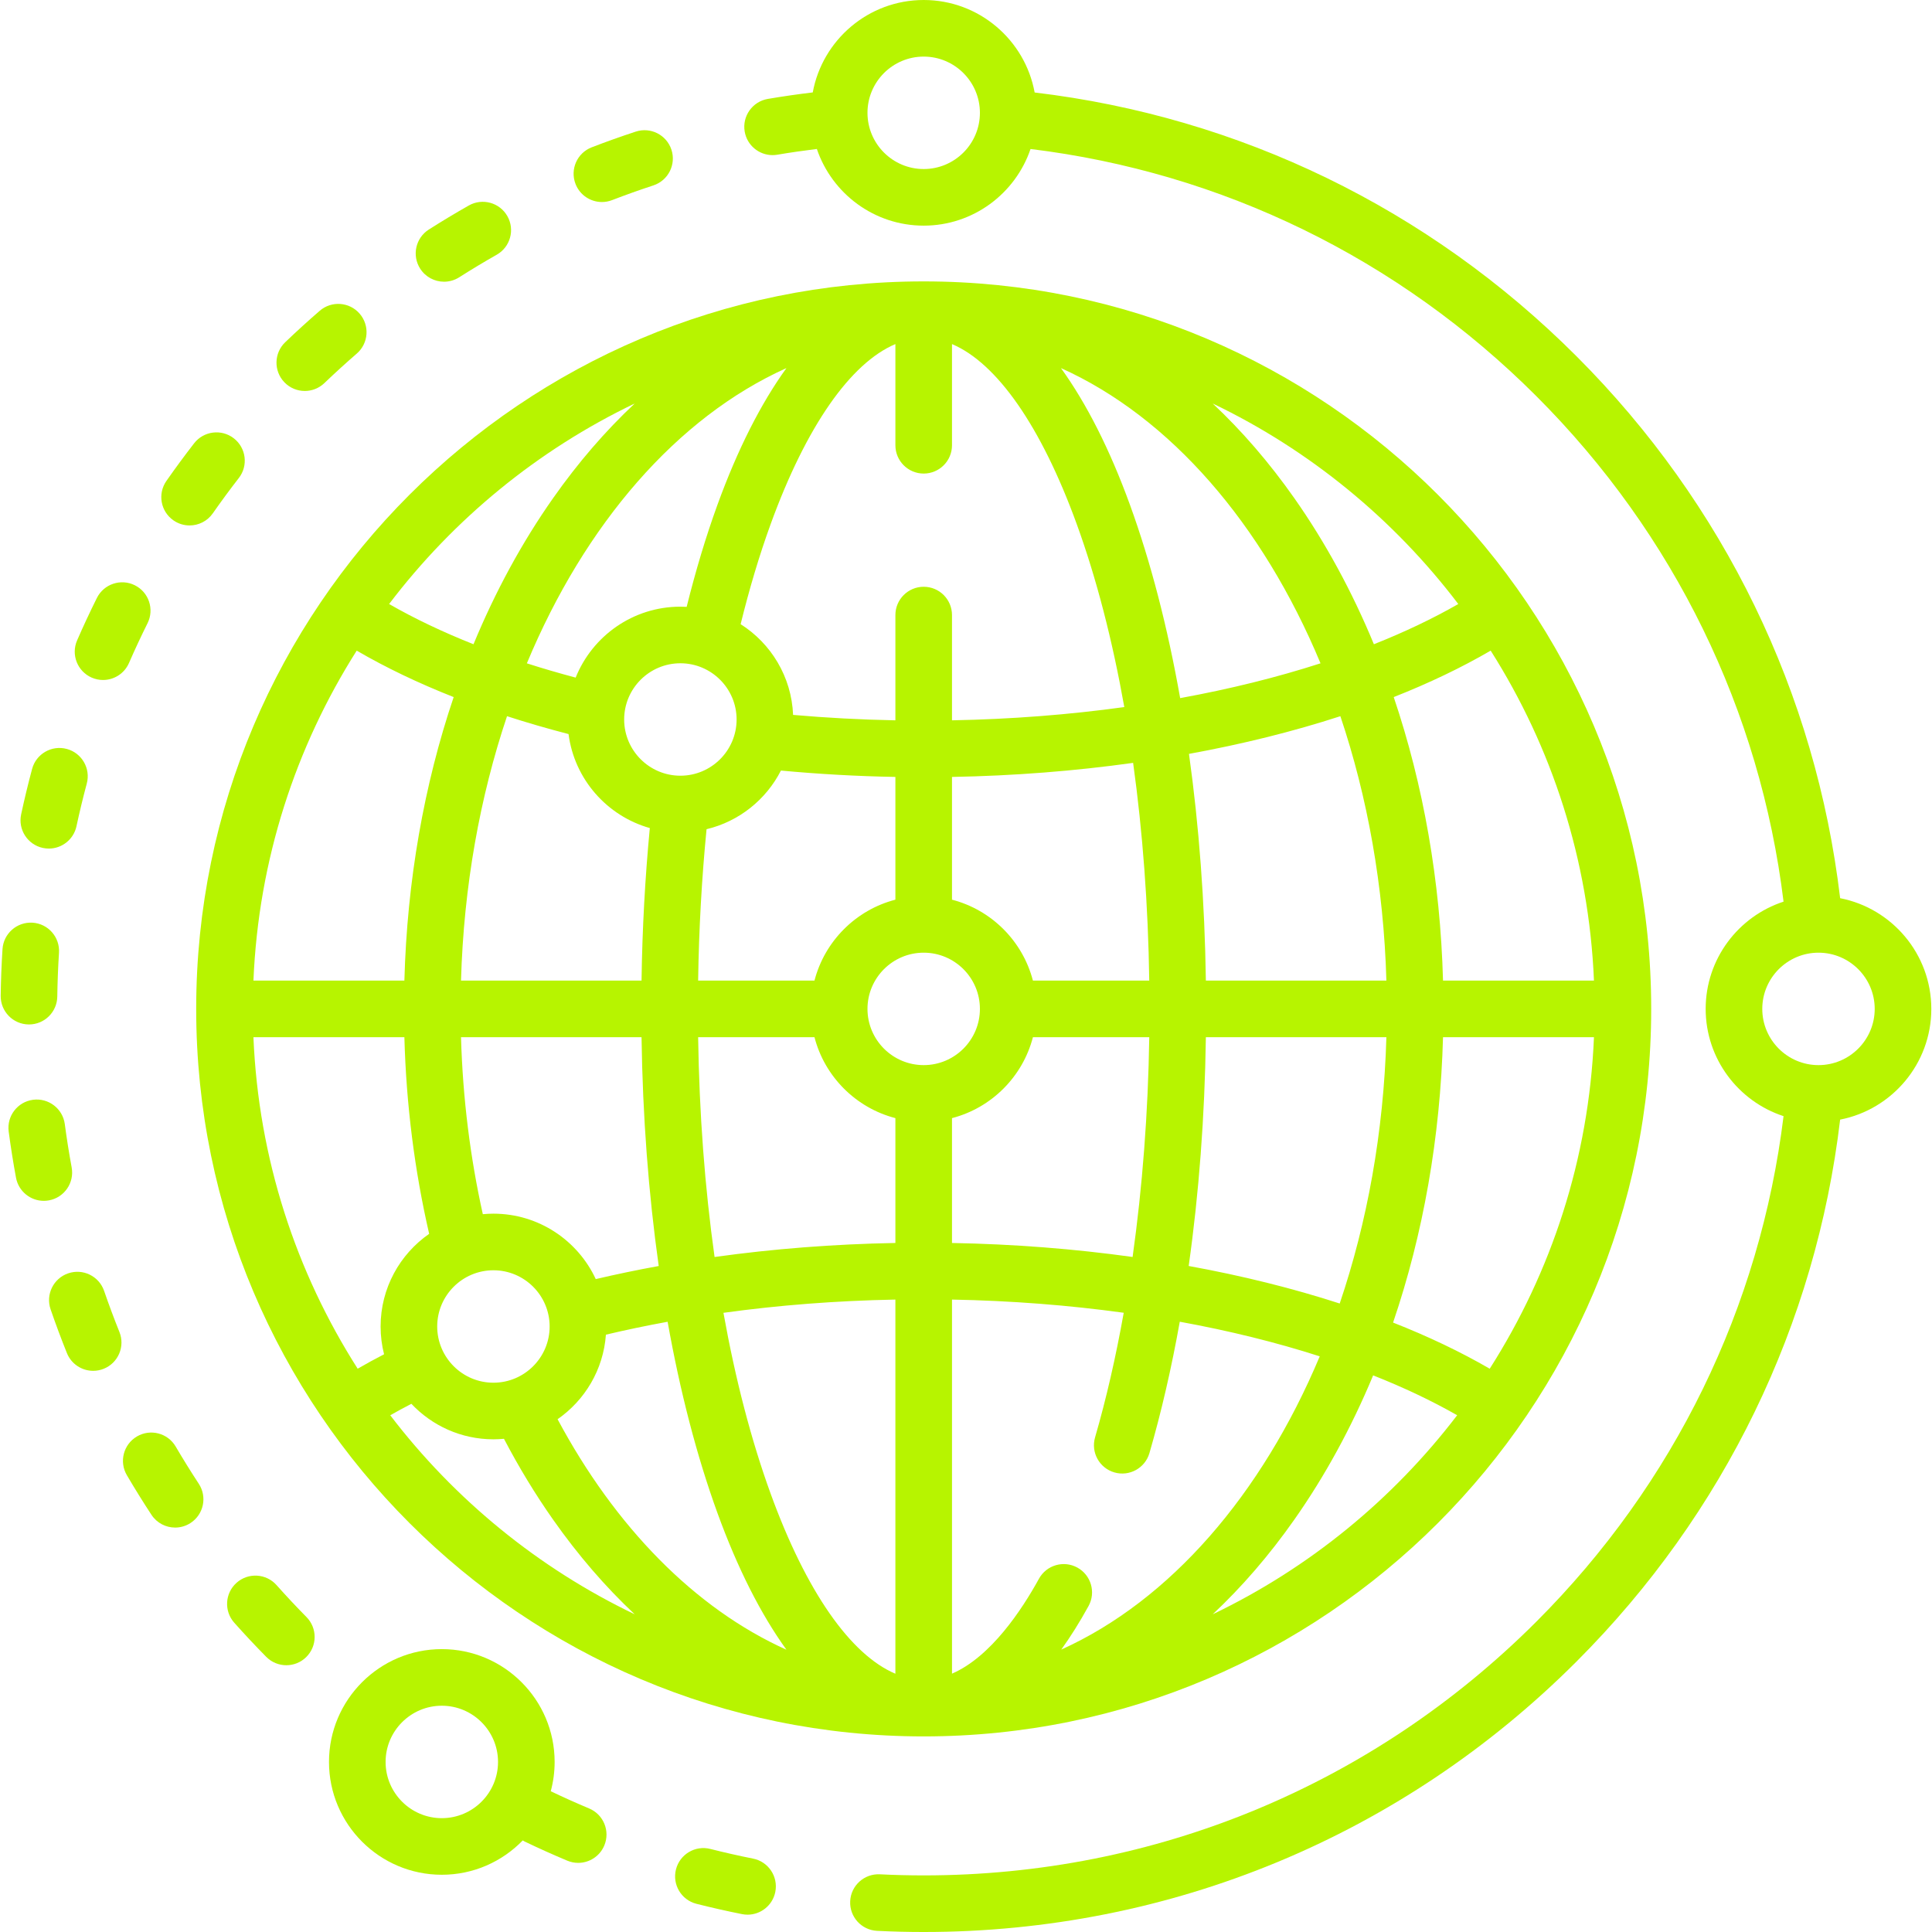 <?xml version="1.0" encoding="UTF-8"?> <svg xmlns="http://www.w3.org/2000/svg" xmlns:xlink="http://www.w3.org/1999/xlink" xmlns:svgjs="http://svgjs.com/svgjs" width="512" height="512" x="0" y="0" viewBox="0 0 512 512" style="enable-background:new 0 0 512 512" xml:space="preserve" class=""> <g> <g xmlns="http://www.w3.org/2000/svg"> <g> <path d="M244.789,74.573c-106.308,0-192.796,86.488-192.796,192.796s86.488,192.796,192.796,192.796 c106.309,0,192.797-86.488,192.797-192.796S351.098,74.573,244.789,74.573z M422.416,259.87h-40.001 c-0.714-26.38-5.189-51.84-13.064-75.136c9.341-3.684,17.953-7.801,25.693-12.311C411.222,197.931,421.079,227.817,422.416,259.87 z M386.461,160.073c-6.768,3.88-14.26,7.442-22.364,10.658c-5.767-13.938-12.817-26.943-21.08-38.699 c-6.665-9.483-13.916-17.86-21.633-25.096C347.087,119.258,369.384,137.58,386.461,160.073z M319.566,259.87 c-0.296-20.815-1.816-41.054-4.474-60.083c14.18-2.582,27.651-5.935,40.121-9.988c7.171,21.334,11.476,45.042,12.196,70.071 H319.566z M367.409,274.87c-0.727,25.226-5.1,49.108-12.371,70.573c-12.444-4.035-25.883-7.373-40.023-9.945 c2.71-19.203,4.258-39.578,4.552-60.628H367.409z M349.953,175.788c-11.544,3.724-24.031,6.819-37.199,9.221 c-3.315-18.726-7.78-36.028-13.303-51.226c-5.342-14.7-11.507-26.845-18.286-36.239 C310.148,110.599,334.558,138.83,349.953,175.788z M273.734,274.87h30.832v0c-0.302,20.024-1.816,39.717-4.414,58.241 c-15.41-2.149-31.482-3.413-47.863-3.709v-33.087C262.76,293.6,271.019,285.34,273.734,274.87z M252.289,238.424v-32.529 c16.434-0.297,32.551-1.567,48-3.727c2.531,18.241,3.984,37.675,4.275,57.702h-30.83 C271.019,249.399,262.759,241.139,252.289,238.424z M237.289,91.184V118c0,4.142,3.357,7.5,7.5,7.5s7.5-3.358,7.5-7.5V91.184 c11.911,5.04,23.646,21.808,33.064,47.723c5.215,14.351,9.442,30.719,12.598,48.473c-14.664,2.027-29.996,3.222-45.662,3.513V163 c0-4.142-3.357-7.5-7.5-7.5s-7.5,3.358-7.5,7.5v27.893c-9.176-0.171-18.232-0.661-27.112-1.437 c-0.407-10.112-5.858-18.942-13.902-24.044c2.319-9.413,4.97-18.296,7.952-26.505C213.643,112.991,225.378,96.224,237.289,91.184z M130.762,321.635c-0.948,0-1.885,0.049-2.81,0.136c-3.311-14.883-5.311-30.609-5.78-46.901h47.842v0 c0.299,21.017,1.851,41.443,4.555,60.635c-5.682,1.034-11.248,2.191-16.686,3.468 C153.128,328.746,142.763,321.635,130.762,321.635z M145.66,351.533c0,8.215-6.683,14.899-14.898,14.899 c-8.215,0-14.898-6.684-14.898-14.899c-0.001-8.215,6.683-14.898,14.898-14.898C138.977,336.635,145.66,343.319,145.66,351.533z M122.171,259.869c0.721-25.028,5.024-48.737,12.195-70.071c5.259,1.71,10.709,3.283,16.302,4.738 c1.551,11.953,10.181,21.708,21.54,24.91c-1.249,13.102-1.999,26.628-2.194,40.423H122.171z M165.41,190.671 c0-8.215,6.684-14.898,14.898-14.898c8.216,0,14.899,6.683,14.899,14.898c0.001,8.216-6.683,14.899-14.899,14.899 C172.093,205.57,165.41,198.886,165.41,190.671z M187.243,219.749c8.608-2.052,15.782-7.836,19.713-15.544 c9.932,0.927,20.067,1.503,30.333,1.689v32.53c-10.47,2.715-18.73,10.975-21.444,21.445h-30.831 C185.214,246.147,185.976,232.719,187.243,219.749z M208.414,97.544c-6.779,9.394-12.944,21.54-18.286,36.24 c-3.053,8.4-5.768,17.463-8.155,27.039c-0.551-0.03-1.105-0.049-1.664-0.049c-12.564,0-23.336,7.794-27.753,18.798 c-4.422-1.179-8.746-2.434-12.93-3.783C155.021,138.829,179.432,110.599,208.414,97.544z M168.197,106.936 c-7.718,7.236-14.969,15.613-21.634,25.097c-8.263,11.756-15.314,24.76-21.08,38.699c-8.104-3.216-15.599-6.779-22.366-10.659 C120.195,137.579,142.493,119.256,168.197,106.936z M94.533,172.423c7.741,4.51,16.354,8.627,25.695,12.311 c-7.876,23.296-12.35,48.756-13.063,75.136H67.162C68.5,227.817,78.357,197.931,94.533,172.423z M94.786,362.72 c-16.328-25.596-26.279-55.629-27.624-87.85h40.003c0.485,17.926,2.721,35.422,6.567,52.109 c-7.77,5.405-12.869,14.393-12.869,24.554c0,2.541,0.32,5.008,0.92,7.364C99.38,360.138,97.046,361.412,94.786,362.72z M103.42,375.061c1.818-1.034,3.68-2.049,5.6-3.037c5.455,5.785,13.182,9.408,21.742,9.408c0.942,0,1.873-0.049,2.794-0.135 c3.929,7.507,8.268,14.665,13.008,21.409c6.665,9.484,13.916,17.861,21.634,25.097 C142.644,415.555,120.459,397.374,103.42,375.061z M147.764,376.107c7.227-5.016,12.141-13.131,12.809-22.407 c5.316-1.26,10.772-2.401,16.352-3.418c3.303,18.515,7.735,35.624,13.204,50.673c5.342,14.7,11.507,26.846,18.286,36.239 C184.102,426.245,163.015,404.608,147.764,376.107z M204.226,395.832c-5.162-14.204-9.359-30.379-12.503-47.923 c14.637-2.022,29.936-3.215,45.565-3.506v99.152C225.377,438.514,213.643,421.746,204.226,395.832z M237.289,329.4 c-16.402,0.298-32.493,1.564-47.919,3.719c-2.578-18.401-4.061-38.022-4.356-58.25h30.831c2.715,10.47,10.975,18.73,21.444,21.445 V329.4z M229.891,267.37c0-8.215,6.683-14.899,14.898-14.899c8.215,0,14.898,6.684,14.898,14.899 c0,8.215-6.684,14.898-14.898,14.898C236.574,282.268,229.891,275.585,229.891,267.37z M281.251,437.157 c2.418-3.366,4.835-7.191,7.227-11.548c1.993-3.631,0.666-8.19-2.965-10.184c-3.631-1.994-8.19-0.667-10.184,2.965 c-4.456,8.115-12.718,20.692-23.04,25.145v-99.132c15.607,0.29,30.889,1.479,45.509,3.494 c-2.087,11.688-4.621,22.782-7.593,33.011c-1.155,3.978,1.132,8.139,5.109,9.295c3.979,1.156,8.139-1.131,9.295-5.109 c3.176-10.931,5.855-22.597,8.043-34.823c13.125,2.391,25.575,5.47,37.092,9.172C334.354,396.124,310.068,424.144,281.251,437.157 z M321.383,427.803c7.717-7.235,14.968-15.613,21.634-25.097c8.168-11.621,15.153-24.461,20.882-38.219 c8.063,3.189,15.522,6.72,22.267,10.565C369.126,397.369,346.938,415.553,321.383,427.803z M394.791,362.724 c-7.722-4.479-16.306-8.568-25.612-12.229c7.978-23.43,12.517-49.06,13.236-75.625h40.001 C421.072,307.092,411.119,337.127,394.791,362.724z" fill="#b7f400" data-original="#000000" style="" class=""></path> </g> </g> <g xmlns="http://www.w3.org/2000/svg"> <g> <path d="M18.991,309.372c-0.699-3.783-1.312-7.642-1.819-11.47c-0.544-4.106-4.313-6.989-8.422-6.448 c-4.105,0.545-6.992,4.315-6.447,8.421c0.541,4.079,1.193,8.191,1.938,12.222c0.668,3.613,3.82,6.139,7.366,6.139 c0.452,0,0.911-0.041,1.372-0.126C17.053,317.357,19.744,313.444,18.991,309.372z" fill="#b7f400" data-original="#000000" style="" class=""></path> </g> </g> <g xmlns="http://www.w3.org/2000/svg"> <g> <path d="M31.648,352.986c-1.436-3.573-2.801-7.234-4.057-10.883c-1.347-3.916-5.612-6.001-9.532-4.651 c-3.917,1.348-5.999,5.616-4.651,9.532c1.338,3.889,2.793,7.791,4.323,11.597c1.177,2.926,3.989,4.704,6.962,4.704 c0.931,0,1.878-0.175,2.795-0.543C31.332,361.197,33.194,356.828,31.648,352.986z" fill="#b7f400" data-original="#000000" style="" class=""></path> </g> </g> <g xmlns="http://www.w3.org/2000/svg"> <g> <path d="M35.73,155.1c-3.706-1.845-8.211-0.336-10.057,3.373c-1.836,3.691-3.6,7.471-5.239,11.234 c-1.655,3.797,0.081,8.217,3.879,9.872c0.976,0.425,1.992,0.626,2.992,0.626c2.893,0,5.649-1.684,6.879-4.505 c1.54-3.532,3.195-7.079,4.919-10.544C40.948,161.448,39.438,156.946,35.73,155.1z" fill="#b7f400" data-original="#000000" style="" class=""></path> </g> </g> <g xmlns="http://www.w3.org/2000/svg"> <g> <path d="M134.459,57.28c-2.045-3.604-6.623-4.864-10.225-2.821c-3.568,2.025-7.132,4.168-10.591,6.37 c-3.495,2.223-4.526,6.859-2.303,10.354c1.431,2.246,3.857,3.474,6.337,3.474c1.377,0,2.771-0.379,4.018-1.173 c3.249-2.066,6.594-4.079,9.944-5.979C135.241,65.46,136.504,60.882,134.459,57.28z" fill="#b7f400" data-original="#000000" style="" class=""></path> </g> </g> <g xmlns="http://www.w3.org/2000/svg"> <g> <path d="M52.677,393.208c-2.11-3.216-4.169-6.533-6.12-9.86c-2.096-3.574-6.691-4.771-10.265-2.675 c-3.572,2.096-4.771,6.691-2.675,10.264c2.079,3.543,4.272,7.076,6.52,10.501c1.44,2.194,3.835,3.386,6.277,3.386 c1.412,0,2.84-0.398,4.108-1.231C53.985,401.321,54.95,396.671,52.677,393.208z" fill="#b7f400" data-original="#000000" style="" class=""></path> </g> </g> <g xmlns="http://www.w3.org/2000/svg"> <g> <path d="M8.627,244.521c-4.137-0.254-7.698,2.872-7.963,7.006c-0.262,4.094-0.424,8.252-0.48,12.359 c-0.058,4.142,3.253,7.546,7.395,7.603c0.035,0.001,0.07,0.001,0.106,0.001c4.094,0,7.44-3.29,7.497-7.396 c0.054-3.858,0.205-7.765,0.451-11.609C15.898,248.351,12.761,244.786,8.627,244.521z" fill="#b7f400" data-original="#000000" style="" class=""></path> </g> </g> <g xmlns="http://www.w3.org/2000/svg"> <g> <path d="M17.693,198.475c-3.996-1.07-8.113,1.3-9.186,5.301c-1.067,3.98-2.044,8.028-2.902,12.03 c-0.87,4.05,1.709,8.038,5.759,8.907c0.53,0.114,1.059,0.168,1.581,0.168c3.46,0,6.57-2.409,7.325-5.928 c0.806-3.756,1.723-7.555,2.725-11.291C24.068,203.661,21.694,199.548,17.693,198.475z" fill="#b7f400" data-original="#000000" style="" class=""></path> </g> </g> <g xmlns="http://www.w3.org/2000/svg"> <g> <path d="M199.576,492.552c-3.777-0.754-7.588-1.616-11.326-2.563c-4.018-1.02-8.095,1.415-9.111,5.43 c-1.017,4.016,1.414,8.095,5.43,9.111c3.984,1.009,8.046,1.928,12.072,2.731c0.495,0.099,0.989,0.147,1.476,0.147 c3.503,0,6.635-2.467,7.347-6.033C206.274,497.313,203.639,493.363,199.576,492.552z" fill="#b7f400" data-original="#000000" style="" class=""></path> </g> </g> <g xmlns="http://www.w3.org/2000/svg"> <g> <path d="M61.965,116.158c-3.269-2.538-7.983-1.947-10.524,1.326c-2.522,3.25-4.993,6.604-7.343,9.969 c-2.372,3.395-1.541,8.07,1.855,10.442c1.308,0.914,2.805,1.352,4.287,1.352c2.367,0,4.697-1.118,6.155-3.206 c2.207-3.159,4.526-6.308,6.896-9.36C65.831,123.409,65.237,118.698,61.965,116.158z" fill="#b7f400" data-original="#000000" style="" class=""></path> </g> </g> <g xmlns="http://www.w3.org/2000/svg"> <g> <path d="M177.938,39.67c-1.292-3.936-5.528-6.08-9.465-4.789c-3.904,1.281-7.827,2.679-11.659,4.157 c-3.865,1.49-5.79,5.832-4.3,9.696c1.149,2.977,3.989,4.803,7.001,4.803c0.896,0,1.809-0.162,2.696-0.504 c3.596-1.386,7.275-2.698,10.938-3.899C177.085,47.843,179.228,43.606,177.938,39.67z" fill="#b7f400" data-original="#000000" style="" class=""></path> </g> </g> <g xmlns="http://www.w3.org/2000/svg"> <g> <path d="M81.225,428.541c-2.703-2.74-5.375-5.592-7.944-8.476c-2.754-3.092-7.494-3.367-10.589-0.611 c-3.093,2.755-3.366,7.497-0.61,10.589c2.735,3.07,5.581,6.107,8.459,9.027c1.468,1.489,3.404,2.235,5.342,2.235 c1.901,0,3.804-0.718,5.265-2.158C84.098,436.239,84.132,431.491,81.225,428.541z" fill="#b7f400" data-original="#000000" style="" class=""></path> </g> </g> <g xmlns="http://www.w3.org/2000/svg"> <g> <path d="M156.127,479.26c-3.414-1.431-6.831-2.967-10.172-4.563c0.667-2.477,1.028-5.078,1.028-7.763 c0-16.486-13.413-29.899-29.899-29.899c-16.485,0-29.897,13.413-29.897,29.899c0,16.486,13.412,29.898,29.897,29.898 c8.408,0,16.012-3.494,21.45-9.1c0.163,0.094,0.315,0.2,0.487,0.283c3.708,1.78,7.513,3.49,11.309,5.081 c0.947,0.397,1.929,0.585,2.895,0.585c2.932,0,5.716-1.73,6.92-4.603C161.746,485.255,159.947,480.861,156.127,479.26z M117.084,481.832c-8.215,0-14.897-6.683-14.897-14.898c0-8.215,6.683-14.899,14.897-14.899c8.216,0,14.899,6.684,14.899,14.899 C131.983,475.148,125.3,481.832,117.084,481.832z" fill="#b7f400" data-original="#000000" style="" class=""></path> </g> </g> <g xmlns="http://www.w3.org/2000/svg"> <g> <path d="M95.309,83.125c-2.713-3.132-7.449-3.472-10.579-0.76c-3.103,2.686-6.179,5.488-9.145,8.33 c-2.992,2.865-3.094,7.613-0.229,10.604c1.473,1.538,3.444,2.312,5.417,2.312c1.865,0,3.733-0.691,5.188-2.084 c2.785-2.669,5.675-5.3,8.587-7.823C97.68,90.993,98.02,86.256,95.309,83.125z" fill="#b7f400" data-original="#000000" style="" class=""></path> </g> </g> <g xmlns="http://www.w3.org/2000/svg"> <g> <path d="M487.656,238.029c-6.441-54.234-30.673-104.424-69.887-143.639c-39.2-39.2-89.367-63.427-143.578-69.88 C271.646,10.588,259.435,0,244.789,0c-14.639,0-26.846,10.579-29.398,24.492c-3.968,0.476-7.971,1.051-11.905,1.72 c-4.083,0.695-6.83,4.568-6.136,8.651c0.622,3.658,3.795,6.244,7.385,6.244c0.417,0,0.841-0.035,1.267-0.107 c3.462-0.589,6.979-1.093,10.474-1.522c4.003,11.8,15.179,20.319,28.314,20.319c13.133,0,24.307-8.515,28.313-20.311 c50.613,6.184,97.436,28.886,134.061,65.51c36.598,36.598,59.293,83.378,65.497,133.949 c-11.967,3.908-20.639,15.169-20.639,28.424c0,13.254,8.672,24.515,20.639,28.423c-6.204,50.57-28.899,97.352-65.497,133.95 C363.791,473.114,306.126,497,244.789,497c-3.862,0-7.771-0.097-11.617-0.289c-4.148-0.204-7.658,2.982-7.864,7.118 c-0.205,4.137,2.982,7.658,7.118,7.864c4.094,0.204,8.254,0.307,12.363,0.307c65.344,0,126.775-25.446,172.98-71.651 c39.214-39.215,63.445-89.405,69.887-143.64c13.75-2.684,24.161-14.816,24.161-29.339 C511.817,252.846,501.406,240.713,487.656,238.029z M244.789,44.797c-8.215,0-14.898-6.684-14.898-14.899 c0-8.215,6.683-14.898,14.898-14.898c8.215,0,14.898,6.684,14.898,14.898C259.687,38.113,253.004,44.797,244.789,44.797z M481.919,282.268c-8.215,0-14.898-6.683-14.898-14.898c0-8.215,6.683-14.899,14.898-14.899c8.215,0,14.898,6.684,14.898,14.899 C496.817,275.585,490.134,282.268,481.919,282.268z" fill="#b7f400" data-original="#000000" style="" class=""></path> </g> </g> <g xmlns="http://www.w3.org/2000/svg"> </g> <g xmlns="http://www.w3.org/2000/svg"> </g> <g xmlns="http://www.w3.org/2000/svg"> </g> <g xmlns="http://www.w3.org/2000/svg"> </g> <g xmlns="http://www.w3.org/2000/svg"> </g> <g xmlns="http://www.w3.org/2000/svg"> </g> <g xmlns="http://www.w3.org/2000/svg"> </g> <g xmlns="http://www.w3.org/2000/svg"> </g> <g xmlns="http://www.w3.org/2000/svg"> </g> <g xmlns="http://www.w3.org/2000/svg"> </g> <g xmlns="http://www.w3.org/2000/svg"> </g> <g xmlns="http://www.w3.org/2000/svg"> </g> <g xmlns="http://www.w3.org/2000/svg"> </g> <g xmlns="http://www.w3.org/2000/svg"> </g> <g xmlns="http://www.w3.org/2000/svg"> </g> </g> </svg> 